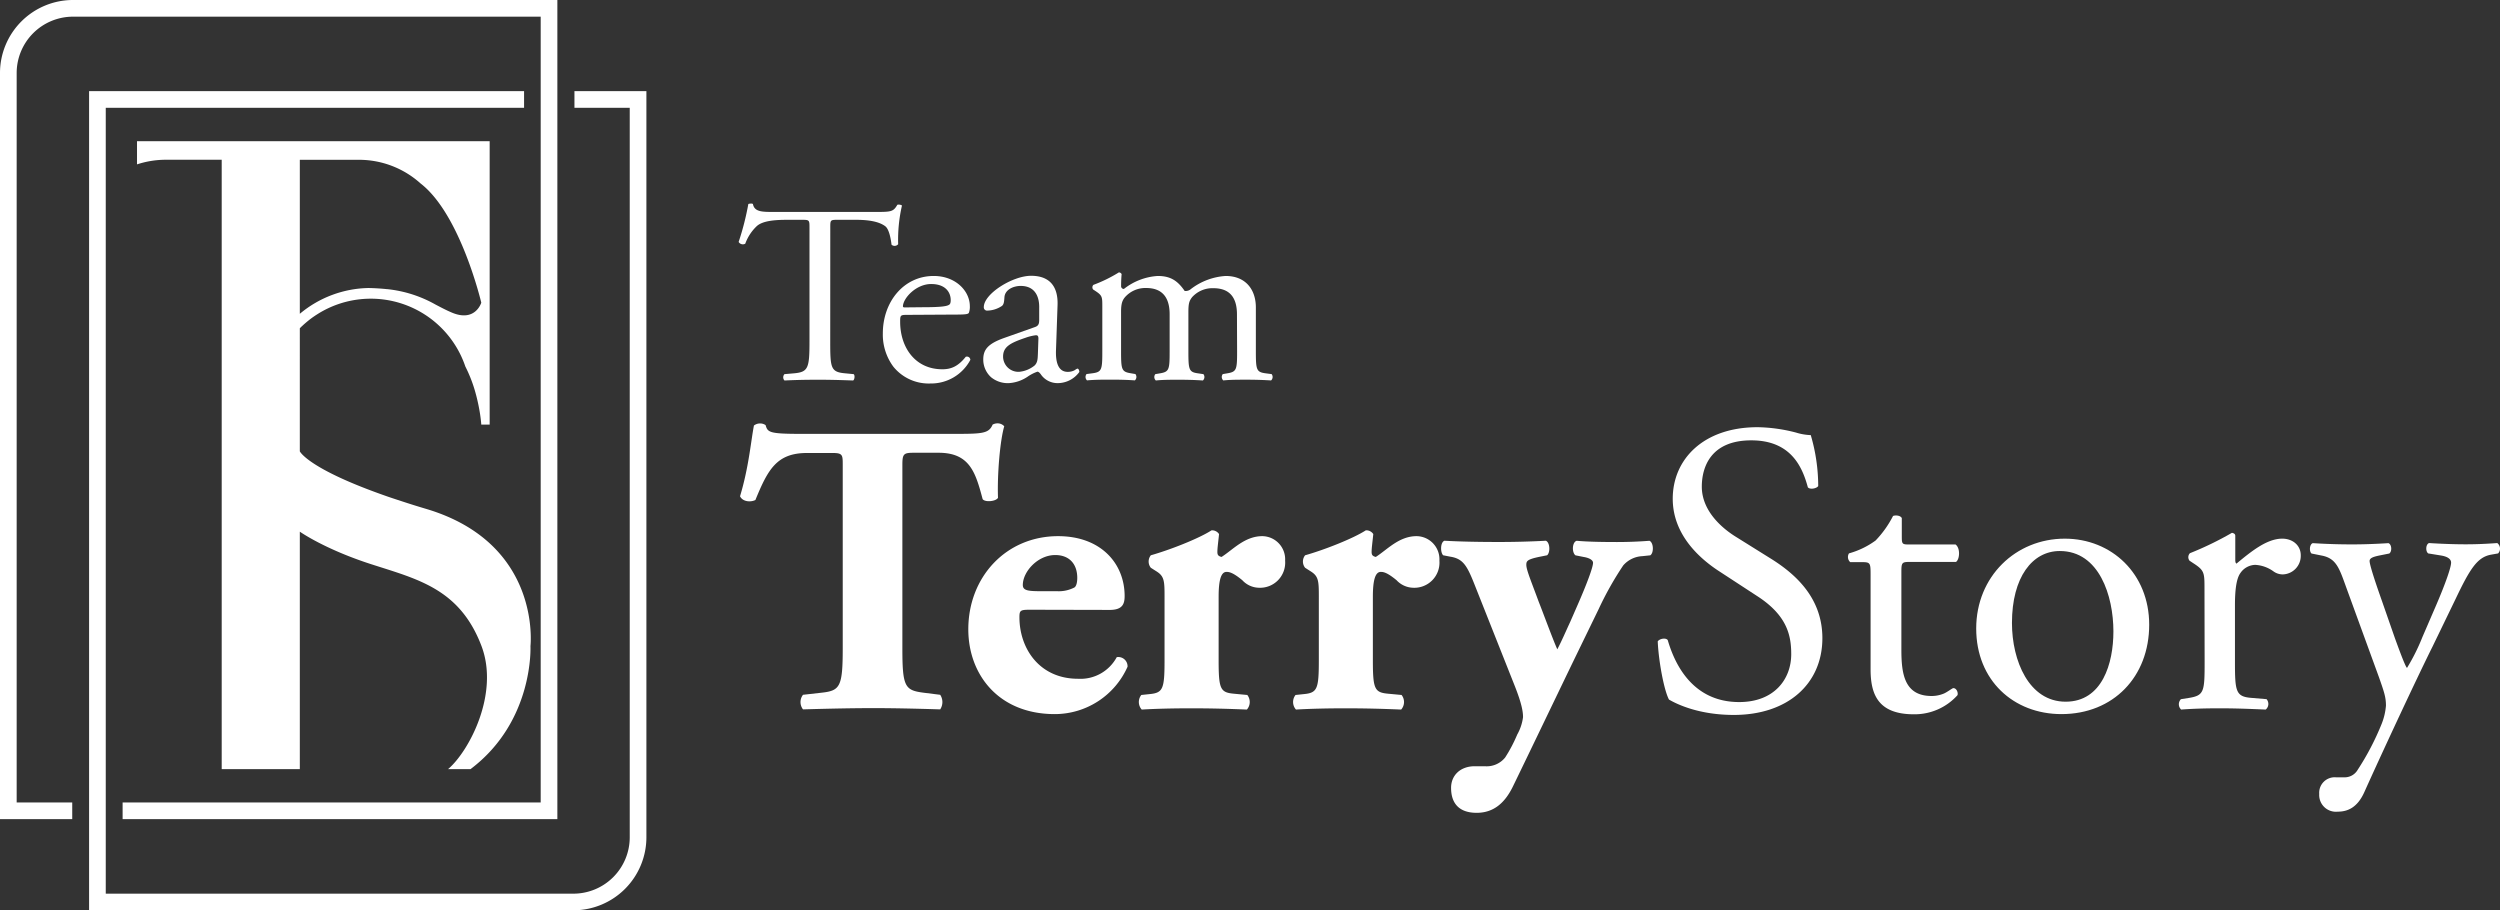 <svg id="Layer_1" data-name="Layer 1" xmlns="http://www.w3.org/2000/svg" viewBox="0 0 539.91 196.59"><rect x="0" y="0" width="539.91" height="196.59" fill="#333333" stroke="none"/><defs><style>.cls-1{fill:#fff;}</style></defs><title>Team_Terry_Story_Logo_SVG_Format</title><path class="cls-1" d="M92.06,109.91c-1.48-.44-2.88-.87-4.2-1.3s-2.8-.91-4.06-1.34c-3.42-1.19-6.24-2.29-8.55-3.29-9.38-4.06-10.5-6.51-10.5-6.51V70.9c.16-.17.33-.34.51-.5.48-.45,1-.89,1.51-1.3.26-.21.53-.4.8-.6l.62-.42.49-.31A21.55,21.55,0,0,1,100.5,79.16a30.11,30.11,0,0,1,2.19,5.67,40.31,40.31,0,0,1,1,4.68c.2,1.34.25,2.19.25,2.19h1.81V30.5H29.59v5a20,20,0,0,1,6.13-1H47.88v131.6H64.75V114.82s5.26,3.74,15.33,7,19.14,5.29,23.86,17.58c4,10.34-2.65,22.86-7.17,26.7h4.85c13.74-10.35,12.94-26.56,12.94-26.56S117.09,117.39,92.06,109.91ZM64.75,34.51H77.48a19.89,19.89,0,0,1,13.36,5.12c8.62,6.66,13.1,25.74,13.1,25.74s-1.3,4.33-6.44,2.1c-1.22-.52-2.32-1.11-3.45-1.7a26.8,26.8,0,0,0-10.47-3.33l-.07,0c-1.18-.12-2.49-.21-3.94-.24a23.77,23.77,0,0,0-14.82,5.57Z"/><path class="cls-1" d="M120.37,0V176.91H26.48v-3.6h90.29V3.6h-101A12.18,12.18,0,0,0,3.6,15.77V173.31h12v3.6H0V15.77A15.78,15.78,0,0,1,15.77,0Z"/><path class="cls-1" d="M124.06,19.68v3.6H136V180.82A12.18,12.18,0,0,1,123.84,193h-101V23.28h90.34v-3.6H19.24V196.59h104.6a15.78,15.78,0,0,0,15.76-15.77V19.68Z"/><path class="cls-1" d="M179.3,73.77c0,5.77.11,6.59,3.3,6.86l1.75.17c.33.22.22,1.21-.11,1.37-3.13-.11-5-.16-7.19-.16s-4.12,0-7.63.16a1,1,0,0,1,0-1.37l2-.17c3.12-.27,3.4-1.09,3.4-6.86V49.23c0-1.7,0-1.76-1.65-1.76h-3c-2.36,0-5.38.11-6.75,1.38a9.88,9.88,0,0,0-2.47,3.78,1.06,1.06,0,0,1-1.43-.38,58.26,58.26,0,0,0,2.09-8.18c.16-.11.88-.17,1,0,.33,1.76,2.14,1.7,4.67,1.7h22.23c3,0,3.46-.11,4.28-1.54.28-.11.88,0,1,.17a33.14,33.14,0,0,0-.82,8.34,1,1,0,0,1-1.43.11c-.16-1.37-.55-3.4-1.37-4-1.26-.94-3.35-1.38-6.37-1.38h-3.9c-1.64,0-1.59.06-1.59,1.87Z"/><path class="cls-1" d="M195.88,68c-1.43,0-1.48.11-1.48,1.48,0,5.55,3.24,10.27,9.11,10.27,1.81,0,3.35-.55,5.05-2.69a.73.73,0,0,1,1,.66,9.6,9.6,0,0,1-8.62,5.1,9.82,9.82,0,0,1-8-3.62A11.64,11.64,0,0,1,190.66,72c0-6.75,4.45-12.4,11-12.4,4.72,0,7.79,3.24,7.79,6.53a3.64,3.64,0,0,1-.21,1.43c-.17.33-.94.38-3.24.38Zm3.4-1.65c4.07,0,5.27-.22,5.71-.55.17-.1.33-.32.33-1,0-1.54-1-3.46-4.23-3.46s-6,3-6.09,4.78c0,.11,0,.27.38.27Z"/><path class="cls-1" d="M223.49,70.64c.83-.27.94-.77.94-1.59l0-2.53c.06-2-.6-4.77-4-4.77-1.53,0-3.4.77-3.51,2.47-.06.88-.11,1.53-.55,1.86a5.91,5.91,0,0,1-3.13,1,.7.7,0,0,1-.77-.77c0-2.86,6.21-6.75,10.21-6.75s5.88,2.3,5.71,6.42l-.33,9.55c-.11,2.53.39,4.78,2.53,4.78A3.21,3.21,0,0,0,232,80c.28-.17.55-.39.72-.39s.38.33.38.72a5.77,5.77,0,0,1-4.61,2.41,4.37,4.37,0,0,1-3.57-1.7c-.22-.33-.55-.77-.88-.77a8.72,8.72,0,0,0-2.14,1.1,8.1,8.1,0,0,1-4,1.37,5.68,5.68,0,0,1-3.85-1.26,5.13,5.13,0,0,1-1.7-3.84c0-2.14,1-3.41,4.56-4.67Zm-3.4,9.66a6.2,6.2,0,0,0,3.35-1.37c.66-.66.66-1.43.71-2.58l.11-3.24c0-.6-.22-.71-.55-.71a10.36,10.36,0,0,0-2.25.55c-3.24,1.1-4.83,1.92-4.83,4.06A3.31,3.31,0,0,0,220.09,80.3Z"/><path class="cls-1" d="M267.14,67.9c0-3.74-1.65-5.66-5.11-5.66a5.93,5.93,0,0,0-4.56,1.92c-.65.83-.82,1.38-.82,3.3v8.4c0,4,.11,4.5,2.09,4.77l1.15.17a1,1,0,0,1-.11,1.37c-1.65-.11-3.24-.16-5.16-.16s-3.46,0-5,.16a1,1,0,0,1-.11-1.37l1-.17c2-.33,2.09-.82,2.09-4.77v-8c0-3.68-1.65-5.66-5.05-5.66a5.87,5.87,0,0,0-4.61,2c-.55.66-.83,1.37-.83,3.13v8.51c0,4,.11,4.44,2.09,4.77l1,.17a1,1,0,0,1-.11,1.37c-1.49-.11-3.08-.16-5-.16s-3.62,0-5.33.16a1,1,0,0,1-.1-1.37l1.31-.17c2-.27,2.09-.82,2.09-4.77V66.25c0-2.14,0-2.42-1.48-3.4l-.5-.33a.75.75,0,0,1,.06-1,30.34,30.34,0,0,0,5.49-2.69.64.64,0,0,1,.6.38c-.11,1.26-.11,2.09-.11,2.58a.58.58,0,0,0,.61.61,13.1,13.1,0,0,1,7.3-2.8c2.74,0,4.28,1,5.82,3.24a1.76,1.76,0,0,0,1.37-.44,13.76,13.76,0,0,1,7.47-2.8c4.39,0,6.53,3,6.53,6.8v9.45c0,4,.11,4.5,2.09,4.77l1.31.17a1,1,0,0,1-.11,1.37c-1.81-.11-3.4-.16-5.32-.16s-3.46,0-5,.16a1,1,0,0,1-.11-1.37l1-.17c2-.33,2.09-.82,2.09-4.77Z"/><path class="cls-1" d="M182,100.43c0-2.15,0-2.6-2.16-2.6h-5.56c-6.56,0-8.45,3.59-11.14,10.15-1.08.54-2.78.36-3.32-.81,1.88-6.2,2.33-11.76,3-15.27a2.15,2.15,0,0,1,1.26-.45,2.07,2.07,0,0,1,1.26.36c.45,1.53.71,1.89,7.54,1.89h33.4c5.93,0,7.28-.09,8.09-2a2.21,2.21,0,0,1,1.16-.27,1.92,1.92,0,0,1,1.35.63c-.9,3.06-1.53,10.33-1.35,15.45-.45.81-2.87,1-3.32.27-1.53-5.75-2.78-10-9.52-10h-5.39c-2.15,0-2.42.27-2.42,2.6V140c0,8.35.54,9.07,4.58,9.6l3.59.45a2.86,2.86,0,0,1,0,3.15c-5.84-.18-10.33-.27-14.37-.27-4.31,0-9,.09-15.26.27a2.57,2.57,0,0,1,0-3.15l4-.45c4-.44,4.58-1.25,4.58-9.6Z"/><path class="cls-1" d="M222.41,131.68c-2.07,0-2.25.18-2.25,1.62,0,6.74,4.31,13.29,12.66,13.29a8.9,8.9,0,0,0,8.36-4.67,2,2,0,0,1,2.33,2.07,17.21,17.21,0,0,1-15.71,10.23c-12.13,0-18.68-8.53-18.68-18.31,0-11.32,8.17-20.12,19.39-20.12,9.34,0,14.37,6,14.37,12.93,0,1.71-.45,3-3.23,3Zm5.92-4a7.29,7.29,0,0,0,3.69-.8c.45-.27.63-1.17.63-2.07,0-3-1.71-4.94-4.76-4.94-3.78,0-7,3.59-7,6.47,0,1.25,1.26,1.34,4.13,1.34Z"/><path class="cls-1" d="M251.5,129.17c0-3.59,0-4.67-1.7-5.75l-1.26-.8a2.16,2.16,0,0,1,0-2.7c4.13-1.17,10.33-3.59,13.11-5.39a1.82,1.82,0,0,1,1.62.81c-.18,1.8-.36,3-.36,3.86,0,.63.18.9.9,1.08,2.42-1.53,5-4.49,8.8-4.49a5,5,0,0,1,4.93,5.3,5.43,5.43,0,0,1-5.74,5.84,5,5,0,0,1-3.5-1.62c-2.07-1.71-2.88-1.8-3.42-1.8-1.25,0-1.7,2-1.7,5.39v13.65c0,6.29.36,7,3.32,7.27l2.87.27a2.45,2.45,0,0,1-.09,3.15c-4.31-.18-7.9-.27-12.12-.27-3.68,0-7.63.09-10.59.27a2.45,2.45,0,0,1-.09-3.15l1.7-.18c3-.27,3.32-1.07,3.32-7.36Z"/><path class="cls-1" d="M284.82,129.17c0-3.59,0-4.67-1.71-5.75l-1.25-.8a2.16,2.16,0,0,1,0-2.7c4.13-1.17,10.32-3.59,13.11-5.39a1.81,1.81,0,0,1,1.61.81c-.18,1.8-.36,3-.36,3.86,0,.63.18.9.9,1.08,2.42-1.53,5-4.49,8.8-4.49a5,5,0,0,1,4.94,5.3,5.43,5.43,0,0,1-5.75,5.84,5.06,5.06,0,0,1-3.5-1.62c-2.07-1.71-2.87-1.8-3.41-1.8-1.26,0-1.71,2-1.71,5.39v13.65c0,6.29.36,7,3.32,7.27l2.88.27a2.45,2.45,0,0,1-.09,3.15c-4.31-.18-7.9-.27-12.12-.27-3.69,0-7.64.09-10.6.27a2.45,2.45,0,0,1-.09-3.15l1.71-.18c3-.27,3.32-1.07,3.32-7.36Z"/><path class="cls-1" d="M311.67,119.92c-.63-.63-.63-2.78.27-3.14,3.23.18,7.09.27,11.85.27,3.32,0,6.73-.09,10.06-.27.89.36,1,2.51.27,3.14l-1.8.36c-2.51.54-2.69.9-2.69,1.71,0,1.07,1,3.41,2.69,8,1,2.51,3,8,4,10.24,1-1.89,1.89-4,2.79-5.93l1.61-3.68c1.89-4.31,3.32-8.08,3.32-9.07,0-.63-.89-1.08-2-1.26l-1.8-.36c-.81-.63-.72-2.87.27-3.14,2,.18,4.67.27,8.71.27,2.34,0,4.67-.09,7-.27.9.36,1,2.6.18,3.14l-1.71.18a5.84,5.84,0,0,0-4.13,2,69.57,69.57,0,0,0-5.3,9.42l-4.76,9.79c-3.14,6.47-10.41,21.64-13.65,28.29-1.88,4-4.4,5.84-7.72,5.93-4.85.09-5.75-3-5.75-5.39,0-2.7,2-4.67,5.12-4.67h2.16a5.12,5.12,0,0,0,4.4-1.89,31.72,31.72,0,0,0,2.6-4.94,10.31,10.31,0,0,0,1.26-3.77c0-1.17-.27-2.87-1.71-6.55l-8.62-21.73c-1.7-4.31-2.51-5.93-5.39-6.38Z"/><path class="cls-1" d="M374.44,154.4c-7.55,0-12.31-2.33-14-3.32-1.08-2-2.25-8.35-2.43-12.57.45-.63,1.8-.81,2.16-.27,1.34,4.58,5,13.38,15.44,13.38,7.55,0,11.23-4.94,11.23-10.33,0-3.95-.81-8.35-7.37-12.57l-8.53-5.57c-4.49-3-9.69-8.08-9.69-15.44,0-8.53,6.64-15.45,18.31-15.45a34.55,34.55,0,0,1,8.35,1.17,12.1,12.1,0,0,0,3.15.54,39.17,39.17,0,0,1,1.61,11c-.35.54-1.79.81-2.24.27-1.17-4.31-3.59-10.14-12.21-10.14-8.8,0-10.69,5.83-10.69,10,0,5.21,4.31,9,7.63,11l7.19,4.49c5.65,3.5,11.22,8.71,11.22,17.24C393.56,147.67,386.11,154.4,374.44,154.4Z"/><path class="cls-1" d="M412.24,121.36c-1.52,0-1.61.27-1.61,2.15v16.8c0,5.2.63,10,6.55,10a6.87,6.87,0,0,0,2.43-.45c.8-.27,2-1.25,2.24-1.25.72,0,1.08,1,.9,1.52a12.43,12.43,0,0,1-9.43,4.13c-7.72,0-9.34-4.31-9.34-9.69V124c0-2.42-.09-2.6-1.88-2.6h-2.52a1.5,1.5,0,0,1-.27-1.89,17.82,17.82,0,0,0,5.75-2.78,22.19,22.19,0,0,0,3.77-5.3c.45-.18,1.53-.18,1.89.45v4c0,1.62.09,1.71,1.61,1.71h10c1.08.8.9,3.23.09,3.77Z"/><path class="cls-1" d="M464.15,134.92c0,11.22-7.73,19.3-18.95,19.3-10.33,0-18.41-7.27-18.41-18.49s8.53-19.4,19.13-19.4C456,116.33,464.15,123.87,464.15,134.92ZM444.84,119c-5.93,0-10.33,5.66-10.33,15.54,0,8.17,3.68,17,11.59,17s10.32-8.26,10.32-15.18C456.42,128.72,453.37,119,444.84,119Z"/><path class="cls-1" d="M476.09,127.19c0-3.5,0-4-2.42-5.56l-.81-.54a1.23,1.23,0,0,1,.09-1.62,70,70,0,0,0,9.07-4.4c.45.09.72.27.72.63v5.21c0,.45.08.72.26.81,3.15-2.61,6.56-5.39,9.88-5.39,2.25,0,4,1.44,4,3.59a4,4,0,0,1-3.86,4.13,3.4,3.4,0,0,1-2-.63,7.44,7.44,0,0,0-3.95-1.43,4,4,0,0,0-3.24,1.79c-.9,1.26-1.16,3.86-1.16,6.92v12.21c0,6.46.17,7.54,3.59,7.81l3.23.27a1.57,1.57,0,0,1-.18,2.25c-4.22-.18-6.82-.27-10-.27s-5.92.09-8.26.27A1.57,1.57,0,0,1,471,151l1.71-.27c3.32-.54,3.41-1.35,3.41-7.81Z"/><path class="cls-1" d="M500.87,171.47a3.35,3.35,0,0,1,3.59-3.6h1.71a3.25,3.25,0,0,0,3-1.61,57.09,57.09,0,0,0,5.21-10,13.63,13.63,0,0,0,.9-3.86c0-1.8-.36-2.88-1.53-6.2l-7-19.21c-1.53-4.23-2.16-6.38-5.3-7l-2.24-.45c-.54-.45-.45-2,.27-2.24,2.87.18,5.56.27,8.53.27,2.42,0,4.94-.09,7.81-.27.72.27.81,1.79.18,2.24l-2.25.45c-1.25.27-2,.54-2,1.17,0,1.08,2.06,6.91,2.6,8.44l2.88,8.26c.53,1.44,2.24,6.2,2.6,6.38a43.46,43.46,0,0,0,3.32-6.65l3.06-7.09c2-4.67,3.14-8,3.14-9,0-.63-.54-1.26-2.16-1.53l-2.78-.45c-.63-.45-.54-2,.18-2.24,2.87.18,5.57.27,7.9.27s4.31-.09,6.83-.27a1.51,1.51,0,0,1,.18,2.24l-1.53.27c-3,.54-4.58,3.14-7.63,9.52l-5,10.33c-3,6-10.33,21.64-14.73,31.43-1.53,3.41-3.68,4.22-5.75,4.22A3.61,3.61,0,0,1,500.87,171.47Z"/></svg>